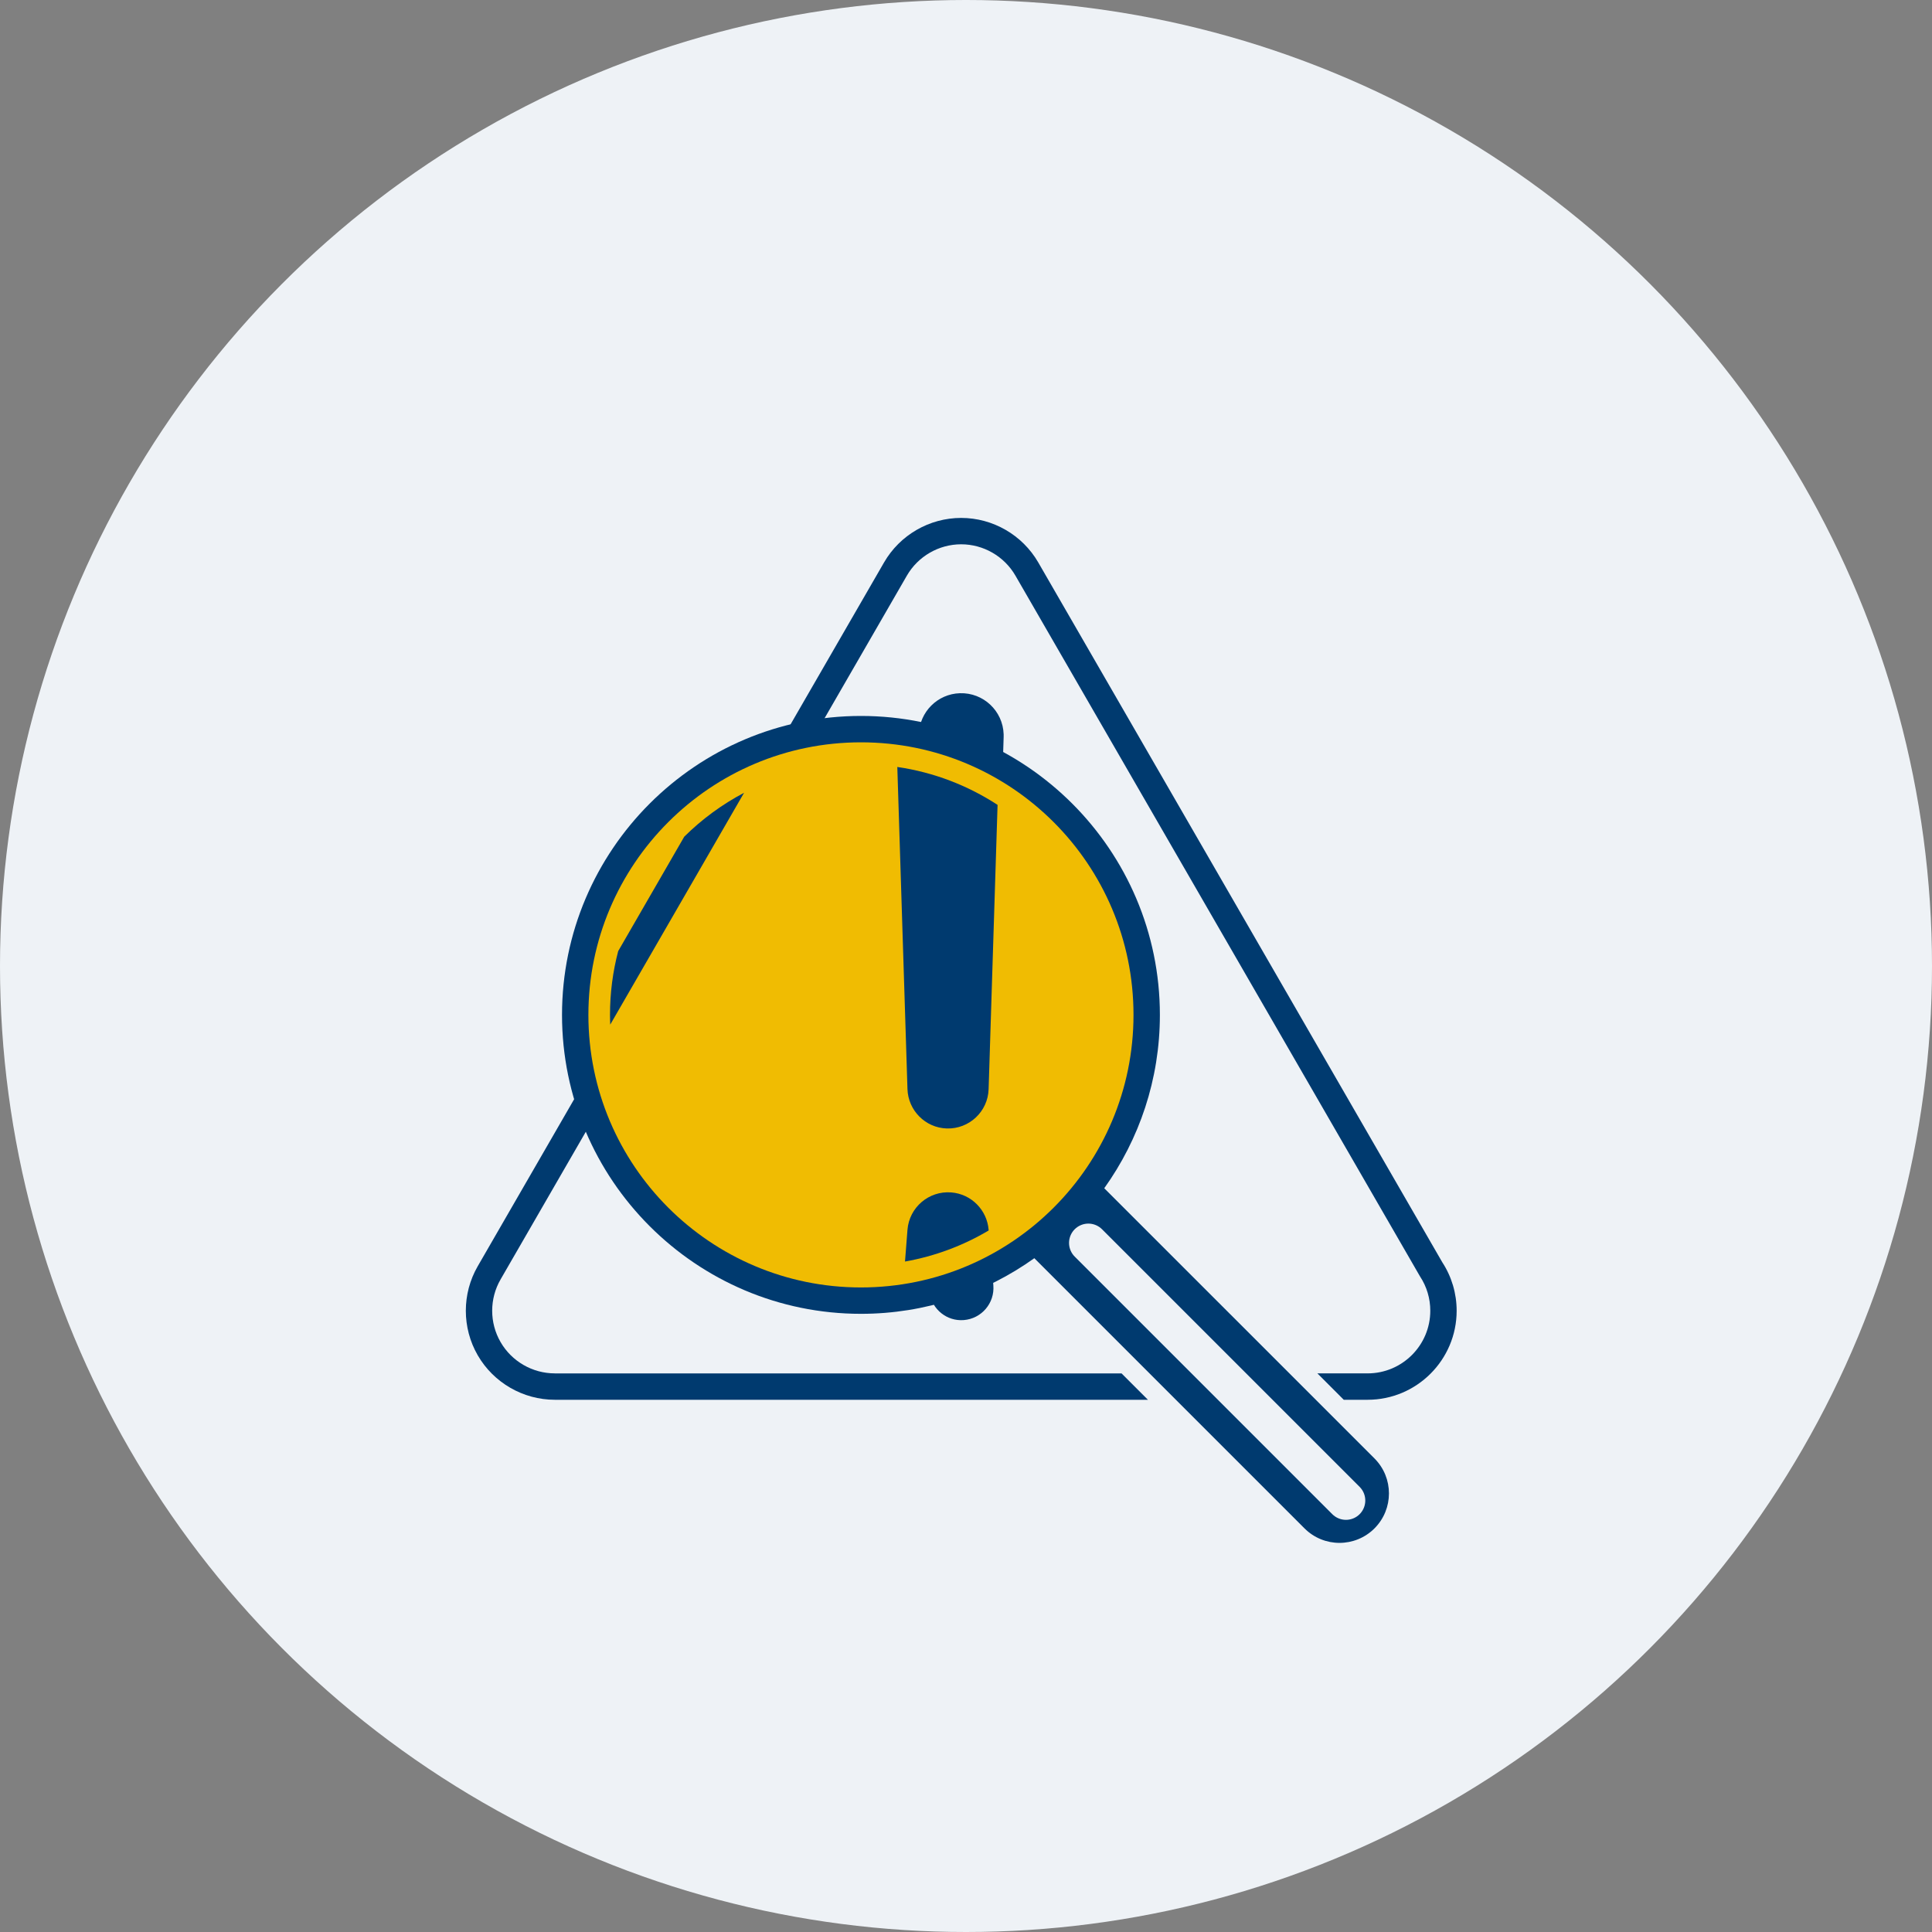 <?xml version="1.0" encoding="UTF-8"?>
<svg width="150px" height="150px" viewBox="0 0 150 150" version="1.1" xmlns="http://www.w3.org/2000/svg" xmlns:xlink="http://www.w3.org/1999/xlink">
    <rect x="0" y="0" width="150" height="150" fill="#808080" stroke="none"/>
    <title>Group 8</title>
    <g id="Page-1" stroke="none" stroke-width="1" fill="none" fill-rule="evenodd">
        <g id="BASCC_Customs_Audit" transform="translate(-318, -905)">
            <g id="Group-8" transform="translate(318, 905)">
                <circle id="Oval" fill="#EEF2F6" cx="75" cy="75" r="75"></circle>
                <g id="1" transform="translate(36, 40)">
                    <path d="M70.714,73.233 L49.734,52.255 C52.45,48.456 54.053,43.811 54.053,38.796 C54.053,25.998 43.642,15.586 30.845,15.586 C18.048,15.586 7.635,25.998 7.635,38.796 C7.635,51.593 18.047,62.005 30.844,62.005 C35.859,62.005 40.505,60.401 44.305,57.686 L65.282,78.664 C66.032,79.413 67.015,79.789 67.997,79.789 C68.98,79.789 69.964,79.413 70.714,78.664 C72.212,77.164 72.212,74.733 70.714,73.233 Z" id="Shape" fill="#003A6F" fill-rule="nonzero"></path>
                    <line x1="48.5" y1="56.5" x2="68.5" y2="76.5" id="Line-2" stroke="#EEF2F6" stroke-width="3" stroke-linecap="round"></line>
                    <path d="M9.683,38.796 C9.683,27.108 19.156,17.634 30.844,17.634 C42.532,17.634 52.005,27.108 52.005,38.796 C52.005,50.483 42.532,59.957 30.844,59.957 C19.156,59.957 9.683,50.483 9.683,38.796 Z" id="Path" fill="#F0BC02" fill-rule="nonzero"></path>
                    <path d="M36.174,60.408 C36.386,61.673 37.522,62.593 38.825,62.491 C40.203,62.383 41.232,61.179 41.124,59.802 L41.029,58.586 C39.504,59.373 37.879,59.989 36.174,60.408 Z" id="Path" fill="#003A6F" fill-rule="nonzero"></path>
                    <path d="M38.526,13.821 C36.782,13.876 35.402,15.275 35.339,16.991 C37.664,17.468 39.853,18.312 41.852,19.452 L41.923,17.219 C41.924,17.153 41.925,17.078 41.923,17.011 C41.865,15.191 40.345,13.764 38.526,13.821 Z" id="Path" fill="#003A6F" fill-rule="nonzero"></path>
                    <path d="M37.507,47.614 C39.245,47.669 40.701,46.303 40.756,44.565 L41.451,22.491 C39.147,20.989 36.508,19.961 33.667,19.547 L34.456,44.564 C34.512,46.21 35.837,47.562 37.507,47.614 Z" id="Path" fill="#003A6F" fill-rule="nonzero"></path>
                    <path d="M37.853,52.579 C36.113,52.443 34.593,53.742 34.456,55.482 L34.264,57.946 C36.6,57.531 38.792,56.703 40.759,55.534 L40.756,55.482 C40.636,53.957 39.425,52.702 37.853,52.579 Z" id="Path" fill="#003A6F" fill-rule="nonzero"></path>
                    <path d="M21.769,21.552 C20.053,22.457 18.489,23.608 17.124,24.961 L11.996,33.845 C11.581,35.426 11.36,37.085 11.36,38.796 C11.36,39.05 11.37,39.301 11.378,39.551 L21.769,21.552 Z" id="Path" fill="#003A6F" fill-rule="nonzero"></path>
                    <path d="M7.076,66.629 C5.343,66.629 3.729,65.697 2.864,64.198 C1.996,62.699 1.996,60.835 2.864,59.335 L10.084,46.827 C9.753,45.97 9.471,45.088 9.245,44.184 L1.09,58.311 C-0.141,60.443 -0.141,63.091 1.09,65.222 C2.32,67.353 4.614,68.678 7.076,68.678 L53.125,68.678 L51.077,66.63 L7.076,66.63 L7.076,66.629 Z" id="Path" fill="#003A6F" fill-rule="nonzero"></path>
                    <path d="M75.978,58.001 L44.61,3.667 C43.378,1.536 41.085,0.211 38.624,0.211 C36.161,0.211 33.869,1.535 32.638,3.667 L24.709,17.4 C25.593,17.147 26.496,16.942 27.421,16.8 L34.411,4.69 C35.278,3.19 36.892,2.259 38.624,2.259 C40.355,2.259 41.97,3.191 42.836,4.69 L74.22,59.049 L74.25,59.1 C74.772,59.891 75.047,60.813 75.047,61.766 C75.047,64.448 72.865,66.629 70.183,66.629 L66.282,66.629 L68.33,68.678 L70.183,68.678 C73.994,68.678 77.094,65.577 77.094,61.766 C77.094,60.423 76.708,59.121 75.978,58.001 Z" id="Path" fill="#003A6F" fill-rule="nonzero"></path>
                </g>
            </g>
        </g>
    </g>
</svg>